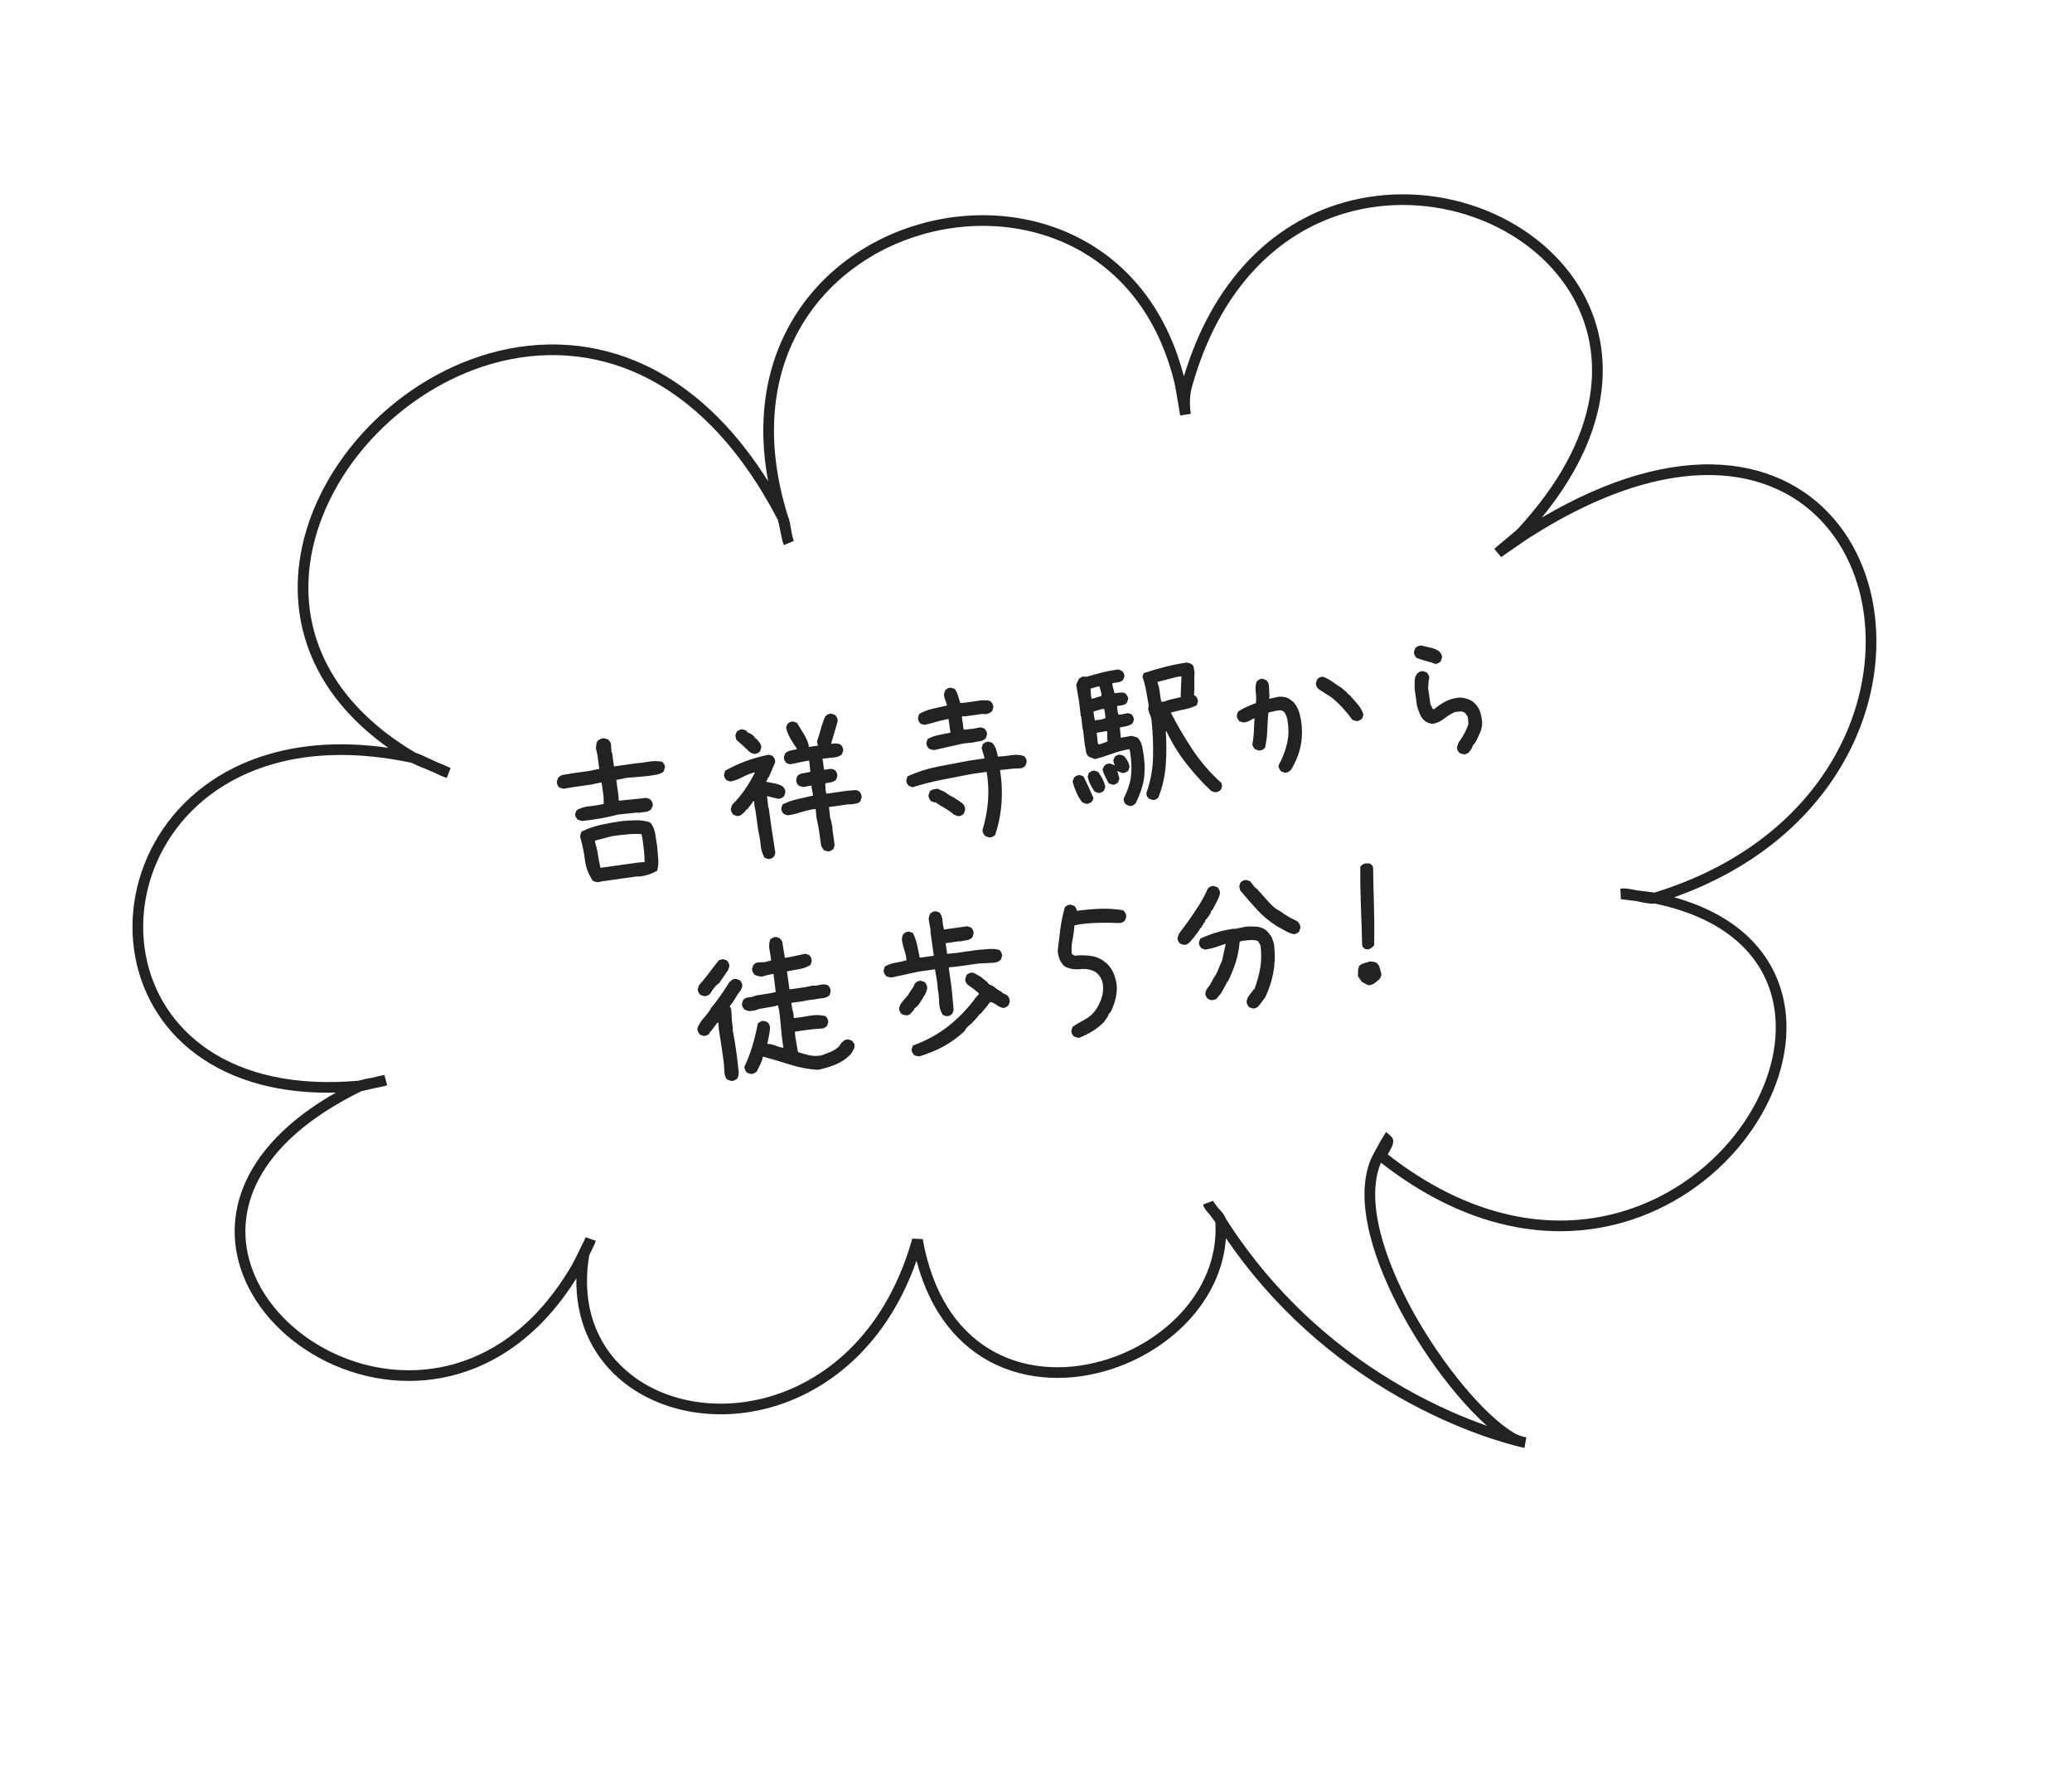 <svg width="233" height="200" viewBox="0 0 233 200" fill="none" xmlns="http://www.w3.org/2000/svg">
<path d="M171.429 162.781C171.41 162.778 171.24 162.752 170.981 162.683C169.444 162.321 163.964 160.859 157.344 157.094C153.563 154.944 150.032 152.395 146.849 149.517C143.459 146.453 140.442 142.993 137.858 139.211C137.634 142.337 136.369 145.316 134.138 147.926C131.662 150.822 128.169 153.028 124.301 154.137C121.92 154.82 119.541 155.054 117.229 154.833C114.761 154.597 112.496 153.85 110.499 152.612C108.527 151.389 106.861 149.71 105.548 147.619C104.48 145.918 103.648 143.946 103.064 141.734C101.628 145.82 99.538 149.298 96.833 152.096C94.019 155.008 90.555 157.114 86.815 158.186C80.493 160 73.878 158.75 69.55 154.925C66.371 152.116 64.735 148.207 64.812 143.726C63.107 146.458 61.131 148.748 58.925 150.545C56.658 152.392 54.155 153.717 51.484 154.483C51.483 154.483 51.483 154.484 51.482 154.484C46.655 155.868 41.422 155.375 36.746 153.097C32.308 150.934 28.871 147.371 27.316 143.322C25.881 139.583 26.115 135.702 27.993 132.1C29.016 130.137 30.526 128.27 32.479 126.55C33.977 125.231 35.748 123.989 37.766 122.842C35.136 122.901 32.661 122.681 30.383 122.185C27.518 121.56 24.956 120.5 22.77 119.032C20.716 117.654 19.016 115.935 17.716 113.923C16.48 112.01 15.637 109.885 15.211 107.607C14.784 105.324 14.792 102.984 15.233 100.651C15.679 98.297 16.547 96.058 17.813 93.999C19.132 91.852 20.838 89.98 22.882 88.434C25.057 86.79 27.572 85.551 30.358 84.752C34.358 83.605 38.821 83.379 43.659 84.075C40.101 81.548 37.435 78.595 35.714 75.27C34.742 73.392 34.078 71.396 33.741 69.338C33.419 67.376 33.391 65.343 33.657 63.297C35.025 52.802 43.985 42.899 54.963 39.751C61 38.02 67.101 38.481 72.608 41.085C75.645 42.521 78.501 44.609 81.097 47.29C82.989 49.244 84.757 51.528 86.38 54.114C85.182 47.712 85.952 41.783 88.665 36.771C90.205 33.926 92.317 31.46 94.943 29.443C97.444 27.521 100.289 26.095 103.399 25.203C109.891 23.341 116.758 24.085 122.238 27.244C127.624 30.349 131.385 35.555 133.13 42.314C134.71 37.085 137.127 32.731 140.323 29.363C143.352 26.17 146.974 23.953 151.087 22.773C155.976 21.371 161.358 21.567 166.24 23.324C171.075 25.064 175.089 28.203 177.543 32.163C179.886 35.944 180.721 40.335 179.958 44.863C179.212 49.292 176.998 53.768 173.366 58.198C177.105 55.998 180.737 54.386 184.192 53.395C187.527 52.439 190.712 52.056 193.658 52.259C196.435 52.45 198.994 53.157 201.264 54.361C203.416 55.502 205.277 57.071 206.794 59.023C208.255 60.902 209.358 63.084 210.075 65.51C210.992 68.612 211.236 72.066 210.781 75.497C210.305 79.097 209.108 82.577 207.225 85.842C205.209 89.339 202.486 92.431 199.132 95.031C195.99 97.468 192.341 99.43 188.26 100.88C192.031 101.931 195.028 103.624 197.187 105.926C199.475 108.365 200.753 111.474 200.881 114.917C200.965 117.162 200.572 119.488 199.713 121.831C198.871 124.129 197.621 126.334 195.999 128.385C192.581 132.705 187.806 135.914 182.554 137.42C182.553 137.421 182.552 137.421 182.551 137.421C178.346 138.627 173.971 138.743 169.546 137.766C164.702 136.696 159.909 134.327 155.295 130.722C155.26 130.795 155.234 130.854 155.218 130.895C154.448 132.857 154.448 135.42 155.216 138.517C155.899 141.269 157.202 144.416 158.984 147.616C162.261 153.504 166.858 159.027 170.163 161.047C170.578 161.3 170.997 161.444 171.278 161.521C171.51 161.575 171.635 161.6 171.636 161.601L171.429 162.781ZM137.822 136.973C140.568 141.29 143.877 145.211 147.658 148.629C150.776 151.448 154.236 153.946 157.941 156.053C161.534 158.097 164.776 159.445 167.208 160.301C166.102 159.316 164.925 158.085 163.718 156.645C161.603 154.121 159.603 151.2 157.932 148.199C156.1 144.908 154.757 141.66 154.049 138.806C153.22 135.465 153.236 132.659 154.097 130.465C154.282 129.984 155.263 128.233 155.496 127.859L155.863 127.269L156.395 127.716C156.56 127.855 156.804 128.176 156.583 128.771C156.502 128.989 156.374 129.218 156.249 129.439C156.193 129.539 156.114 129.679 156.057 129.794C160.525 133.28 165.149 135.567 169.809 136.596C174.035 137.529 178.212 137.42 182.221 136.27C182.222 136.27 182.223 136.269 182.224 136.269C187.236 134.831 191.793 131.768 195.055 127.645C196.598 125.694 197.786 123.601 198.584 121.422C199.389 119.226 199.757 117.053 199.68 114.964C199.622 113.422 199.318 111.953 198.775 110.598C198.208 109.181 197.378 107.885 196.308 106.745C193.962 104.244 190.518 102.508 186.071 101.582C185.623 101.648 184.998 101.524 184.072 101.325L183.918 101.292L183.569 101.252C183.014 101.189 182.535 101.134 182.275 101.097L182.211 99.924C182.641 99.813 183.299 99.935 184.115 100.108C184.984 100.208 185.653 100.29 186.037 100.354C190.739 98.908 194.896 96.8 198.395 94.087C201.624 91.582 204.245 88.608 206.183 85.247C207.987 82.119 209.133 78.787 209.589 75.343C210.022 72.076 209.791 68.794 208.922 65.851C208.247 63.568 207.212 61.519 205.843 59.758C204.431 57.94 202.699 56.48 200.697 55.418C198.577 54.294 196.18 53.633 193.573 53.454C190.767 53.261 187.721 53.629 184.522 54.546C180.543 55.687 176.309 57.684 171.939 60.48C171.569 60.719 170.427 61.51 169.593 62.088C169.253 62.323 168.967 62.522 168.809 62.63L168.039 61.718C168.248 61.505 168.753 61.088 169.337 60.605C169.869 60.165 170.532 59.617 170.698 59.436C175.234 54.515 177.95 49.547 178.772 44.667C179.486 40.43 178.707 36.325 176.519 32.794C174.207 29.062 170.411 26.099 165.829 24.451C161.183 22.779 156.065 22.592 151.417 23.924C147.514 25.044 144.075 27.15 141.196 30.184C137.981 33.574 135.581 38.02 134.063 43.402C133.936 43.855 133.671 44.802 133.902 46.527L132.714 46.713C132.678 46.514 132.622 46.175 132.557 45.783C132.399 44.834 132.161 43.401 132.049 42.948C130.424 36.344 126.823 31.273 121.634 28.282C116.435 25.285 109.909 24.582 103.729 26.354C100.766 27.204 98.056 28.562 95.676 30.391C93.185 32.305 91.182 34.642 89.723 37.337C86.577 43.149 86.186 50.291 88.589 57.994C88.76 58.358 88.859 58.934 88.963 59.541C88.988 59.692 89.014 59.842 89.04 59.986C89.075 60.144 89.173 60.587 89.258 60.82L88.15 61.285C88.043 61.062 87.959 60.754 87.862 60.225L87.861 60.224C87.815 60.011 87.768 59.786 87.724 59.569C87.635 59.141 87.544 58.699 87.469 58.443C85.352 54.369 82.917 50.897 80.231 48.123C77.736 45.546 74.996 43.542 72.09 42.168C66.852 39.691 61.044 39.254 55.293 40.903C50.211 42.36 45.355 45.428 41.622 49.543C37.887 53.66 35.481 58.598 34.85 63.449C34.33 67.443 34.98 71.235 36.782 74.719C38.773 78.565 42.116 81.899 46.721 84.631C47.109 84.741 47.774 85.049 48.775 85.52L49.002 85.627C49.824 85.967 50.424 86.217 50.669 86.345L50.238 87.456C49.934 87.379 49.397 87.139 48.513 86.723L48.433 86.69C47.368 86.251 46.618 85.938 46.274 85.757L46.264 85.755C40.513 84.539 35.273 84.589 30.688 85.903C28.046 86.661 25.663 87.834 23.608 89.388C21.683 90.843 20.078 92.604 18.838 94.623C17.648 96.558 16.833 98.66 16.415 100.871C16.001 103.057 15.994 105.249 16.393 107.385C16.791 109.509 17.576 111.49 18.728 113.273C19.939 115.147 21.526 116.751 23.443 118.038C25.504 119.421 27.926 120.422 30.642 121.014C33.563 121.651 36.829 121.813 40.351 121.496C40.4 121.478 40.455 121.46 40.517 121.442C40.83 121.352 41.311 121.264 41.82 121.17L41.882 121.159C42.557 120.994 43.015 120.884 43.226 120.859L43.54 122C43.475 122.03 43.396 122.057 43.3 122.085C43.028 122.163 42.611 122.242 42.132 122.33L42.097 122.339C41.409 122.507 40.94 122.621 40.671 122.664C37.743 124.095 35.254 125.704 33.274 127.447C31.432 129.069 30.014 130.819 29.059 132.65C27.345 135.94 27.13 139.481 28.439 142.892C29.887 146.662 33.108 149.989 37.276 152.02C41.684 154.168 46.612 154.634 51.152 153.333C51.153 153.332 51.153 153.332 51.154 153.332C53.667 152.611 56.026 151.362 58.166 149.618C60.509 147.71 62.586 145.208 64.341 142.182C64.53 141.853 64.986 140.913 65.351 140.159C65.569 139.709 65.758 139.32 65.869 139.103L66.992 139.497C66.943 139.726 66.802 140.019 66.575 140.473C66.463 140.698 66.275 141.074 66.247 141.19C65.807 143.892 65.977 146.405 66.751 148.659C67.467 150.745 68.678 152.551 70.349 154.028C74.372 157.584 80.555 158.736 86.485 157.035C90.021 156.021 93.301 154.026 95.968 151.266C98.999 148.131 101.226 144.088 102.589 139.25L103.759 139.304C104.291 142.279 105.237 144.862 106.568 146.982C107.783 148.917 109.32 150.468 111.136 151.594C112.975 152.734 115.064 153.423 117.346 153.641C119.507 153.847 121.736 153.627 123.971 152.986C127.613 151.942 130.899 149.869 133.223 147.15C135.692 144.262 136.881 140.896 136.667 137.405C136.543 137.227 136.339 136.958 136.142 136.696L136.017 136.53C135.643 136.122 135.354 135.78 135.292 135.419L136.4 135.007C136.498 135.17 136.789 135.557 136.944 135.763L137.006 135.831C137.383 136.239 137.715 136.6 137.822 136.973Z" fill="#222222"/>
<path d="M67.246 99.189C67.139 99.177 67.039 99.159 66.944 99.133C66.848 99.106 66.758 99.073 66.674 99.032C66.184 98.336 65.883 97.545 65.771 96.658C65.66 95.771 65.48 94.91 65.232 94.075C65.243 93.968 65.261 93.866 65.287 93.77C65.313 93.674 65.346 93.584 65.386 93.499C66.046 93.169 66.763 92.917 67.537 92.742C68.311 92.568 69.095 92.424 69.891 92.313C70.433 92.263 70.978 92.232 71.526 92.221C72.074 92.21 72.595 92.288 73.09 92.456L73.101 92.534L73.178 92.523C73.438 92.882 73.606 93.287 73.682 93.737C73.758 94.188 73.829 94.646 73.895 95.111C73.936 95.593 73.977 96.068 74.017 96.537C74.056 97.006 74.016 97.46 73.894 97.899C73.579 98.075 73.246 98.221 72.896 98.336C72.546 98.451 72.163 98.524 71.749 98.556L71.705 98.523L67.702 99.085L67.246 99.189ZM72.499 96.909L72.483 96.792C72.479 96.397 72.456 95.995 72.411 95.586C72.367 95.177 72.316 94.766 72.257 94.353L72.137 93.776C71.609 93.745 71.074 93.754 70.532 93.804C69.989 93.854 69.436 93.919 68.871 93.998L66.903 94.512L66.941 94.783C67.079 95.212 67.183 95.669 67.251 96.153C67.319 96.638 67.412 97.109 67.528 97.568L71.608 96.994L72.499 96.909ZM65.454 92.303L65.003 92.169C64.899 92.078 64.816 91.978 64.755 91.868C64.694 91.758 64.667 91.636 64.674 91.504L64.851 91.083C65.274 90.839 65.764 90.691 66.319 90.64C66.874 90.588 67.399 90.501 67.892 90.379L67.868 89.513L67.65 87.962L67.554 87.975L66.545 88.196L64.447 88.491L63.375 88.681L62.905 88.549C62.813 88.457 62.74 88.355 62.685 88.244C62.63 88.133 62.607 88.011 62.614 87.879L62.752 87.464C62.943 87.239 63.174 87.114 63.445 87.089C63.717 87.064 63.979 87.021 64.232 86.959L66.291 86.67L67.396 86.435L67.178 84.884L67.006 84.078C67.026 83.943 67.047 83.809 67.067 83.674C67.087 83.54 67.129 83.415 67.191 83.301C67.309 83.205 67.429 83.129 67.552 83.072C67.674 83.015 67.802 82.991 67.934 82.999L68.385 83.133C68.476 83.226 68.556 83.326 68.623 83.436C68.691 83.545 68.721 83.666 68.713 83.799L68.759 84.543L68.823 84.574L69.046 86.164L69.277 86.132L71.394 85.834C71.911 85.788 72.431 85.721 72.955 85.634C73.48 85.547 73.984 85.549 74.467 85.639C74.561 85.745 74.641 85.852 74.709 85.961C74.776 86.07 74.794 86.193 74.76 86.33L74.623 86.744C74.505 86.84 74.372 86.918 74.224 86.978C74.075 87.039 73.918 87.081 73.751 87.104C73.216 87.206 72.676 87.275 72.131 87.312C71.587 87.349 71.031 87.394 70.463 87.448L69.3 87.69L69.545 89.435L69.588 90.022L71.62 89.816C71.88 89.805 72.134 89.776 72.383 89.728C72.631 89.68 72.862 89.72 73.077 89.848C73.181 89.939 73.264 90.039 73.325 90.149C73.386 90.259 73.415 90.394 73.411 90.552L73.235 90.973C73.064 91.155 72.837 91.259 72.553 91.286C72.269 91.313 71.985 91.346 71.703 91.386L71.659 91.352L69.531 91.572C68.901 91.74 68.247 91.885 67.571 92.006C66.894 92.127 66.189 92.227 65.454 92.303ZM93.056 95.72L92.644 95.58C92.582 95.51 92.525 95.432 92.474 95.347C92.423 95.262 92.377 95.169 92.337 95.07L92.07 93.169L91.93 92.458L91.826 91.998L91.718 90.945L91.256 91.01C90.798 91.101 90.356 91.216 89.931 91.355C89.505 91.493 89.049 91.597 88.561 91.666L88.149 91.526C88.058 91.433 87.984 91.332 87.93 91.221C87.875 91.11 87.851 90.988 87.859 90.855L87.996 90.44C88.51 90.183 89.065 89.987 89.66 89.85C90.256 89.714 90.845 89.579 91.428 89.444L91.385 89.134L91.259 88.519L91.27 88.319L91.001 88.357L90.391 88.483C90.284 88.471 90.183 88.452 90.088 88.426C89.993 88.4 89.903 88.367 89.819 88.326C89.727 88.233 89.654 88.131 89.599 88.02C89.544 87.909 89.521 87.788 89.528 87.655L89.666 87.24C89.85 87.056 90.077 86.951 90.348 86.927C90.62 86.902 90.88 86.845 91.129 86.757L90.993 85.511L90.609 85.565L88.854 85.93L88.442 85.791C88.351 85.698 88.277 85.596 88.223 85.486C88.168 85.374 88.144 85.253 88.152 85.12L88.29 84.705C88.451 84.55 88.645 84.444 88.873 84.386C89.1 84.328 89.342 84.28 89.599 84.244L89.582 84.128C89.322 83.769 89.088 83.403 88.879 83.031C88.669 82.658 88.508 82.256 88.395 81.823L88.533 81.409C88.624 81.317 88.725 81.243 88.835 81.188C88.945 81.133 89.066 81.109 89.198 81.117L89.611 81.257C89.848 81.645 90.094 82.043 90.347 82.449C90.6 82.855 90.798 83.285 90.941 83.739L90.935 83.977L91.974 83.831L91.963 83.754L91.87 83.371C92.037 82.886 92.186 82.404 92.314 81.925C92.443 81.445 92.607 80.981 92.805 80.531C92.91 80.438 93.017 80.363 93.127 80.308C93.237 80.253 93.358 80.23 93.49 80.237L93.903 80.377C93.994 80.47 94.067 80.572 94.122 80.682C94.177 80.793 94.202 80.928 94.198 81.087L93.456 83.623C93.635 83.598 93.817 83.585 94 83.586C94.183 83.587 94.359 83.628 94.528 83.71C94.619 83.802 94.692 83.904 94.747 84.015C94.802 84.126 94.826 84.248 94.818 84.38L94.68 84.795C94.589 84.887 94.475 84.963 94.339 85.021C94.204 85.08 94.059 85.12 93.905 85.142L92.495 85.3L92.669 86.541C92.874 86.512 93.079 86.483 93.285 86.455C93.49 86.426 93.685 86.464 93.87 86.57C93.962 86.663 94.035 86.764 94.09 86.875C94.144 86.986 94.168 87.108 94.161 87.241L94.023 87.656C93.848 87.812 93.659 87.911 93.456 87.953C93.253 87.995 93.035 88.032 92.804 88.064L92.842 88.889L92.929 89.233L95.412 88.884C95.621 88.881 95.828 88.865 96.033 88.836C96.239 88.807 96.427 88.847 96.6 88.954C96.691 89.047 96.764 89.149 96.819 89.26C96.874 89.371 96.899 89.505 96.895 89.664L96.757 90.079C96.622 90.23 96.438 90.321 96.207 90.354C95.977 90.386 95.758 90.417 95.553 90.446L95.509 90.412L93.219 90.734L93.366 92.058L93.41 92.091L93.626 93.069L93.593 93.114L93.86 95.014L93.722 95.428C93.63 95.52 93.529 95.594 93.419 95.649C93.309 95.704 93.188 95.728 93.056 95.72ZM86.386 96.578L85.974 96.438C85.729 95.998 85.584 95.524 85.539 95.017C85.494 94.509 85.408 93.994 85.282 93.471L84.956 91.144L84.835 90.568L84.803 90.059L84.726 90.07L84.263 90.688L84.046 90.956L83.831 91.105L83.842 91.182C83.703 91.307 83.563 91.432 83.424 91.557C83.284 91.682 83.11 91.746 82.901 91.749L82.489 91.61C82.398 91.517 82.325 91.415 82.27 91.304C82.215 91.193 82.189 91.059 82.193 90.9L82.331 90.485C82.86 89.963 83.338 89.388 83.767 88.761C84.195 88.134 84.573 87.494 84.9 86.842L84.708 86.869C84.257 87.012 83.827 87.191 83.419 87.406C83.011 87.622 82.578 87.775 82.12 87.865L81.708 87.726C81.616 87.633 81.543 87.531 81.488 87.421C81.433 87.309 81.41 87.188 81.417 87.055L81.555 86.64C82.307 86.218 83.091 85.857 83.906 85.558C84.72 85.259 85.573 85.021 86.464 84.843L86.876 84.983C86.968 85.075 87.041 85.177 87.096 85.288C87.151 85.399 87.176 85.534 87.172 85.692L86.433 87.417L86.356 87.428L86.274 87.677L86.147 87.893C86.469 87.953 86.792 88.013 87.114 88.073C87.437 88.133 87.741 88.249 88.026 88.419C88.118 88.512 88.191 88.614 88.246 88.725C88.301 88.835 88.325 88.957 88.317 89.09L88.179 89.505C88.087 89.597 87.987 89.671 87.876 89.725C87.766 89.781 87.633 89.806 87.475 89.802L86.255 89.499L86.396 90.784L86.44 90.817L86.773 93.182L87.19 95.872L87.052 96.287C86.96 96.379 86.859 96.452 86.749 96.507C86.639 96.562 86.518 96.586 86.386 96.578ZM84.804 84.76L84.392 84.62L83.489 83.778L82.794 83.164L82.69 82.704L82.828 82.29C82.92 82.198 83.024 82.124 83.14 82.068C83.257 82.012 83.381 81.988 83.513 81.996L83.925 82.135L84.073 82.352L84.32 82.436L84.71 82.697L84.996 83.052L85.078 83.08C85.203 83.221 85.321 83.366 85.434 83.515C85.546 83.664 85.604 83.843 85.608 84.054L85.469 84.469C85.378 84.561 85.277 84.634 85.167 84.689C85.057 84.744 84.936 84.768 84.804 84.76ZM111.244 94.152L110.832 94.012C110.715 93.923 110.628 93.817 110.571 93.693C110.515 93.569 110.488 93.428 110.492 93.269C110.816 92.222 111.019 91.155 111.102 90.07C111.185 88.984 111.136 87.887 110.954 86.779L109.26 87.017C108.138 87.227 107.024 87.443 105.917 87.665C104.81 87.886 103.711 88.166 102.62 88.504L102.208 88.364C102.116 88.271 102.043 88.169 101.988 88.059C101.933 87.948 101.91 87.826 101.917 87.693L102.055 87.278C103.15 86.782 104.289 86.417 105.473 86.185C106.657 85.953 107.849 85.726 109.048 85.505L110.703 85.272L110.676 85.078L110.38 84.091L110.518 83.677C110.61 83.585 110.71 83.511 110.82 83.456C110.93 83.401 111.051 83.378 111.183 83.385L111.596 83.525C111.782 83.736 111.92 83.974 112.01 84.238C112.099 84.502 112.164 84.777 112.204 85.061C112.712 85.042 113.221 84.99 113.732 84.906C114.244 84.82 114.719 84.852 115.159 85.002C115.25 85.094 115.324 85.196 115.378 85.307C115.433 85.418 115.457 85.54 115.449 85.672L115.312 86.087C115.22 86.179 115.112 86.254 114.99 86.311C114.867 86.367 114.727 86.394 114.569 86.389C114.228 86.385 113.875 86.408 113.509 86.459C113.144 86.511 112.792 86.547 112.455 86.568C112.655 87.805 112.711 89.04 112.622 90.271C112.534 91.503 112.296 92.699 111.91 93.861C111.818 93.953 111.717 94.026 111.607 94.081C111.497 94.136 111.376 94.16 111.244 94.152ZM107.729 91.76L107.273 91.586C106.945 91.303 106.603 91.061 106.248 90.861C105.893 90.66 105.541 90.439 105.194 90.198C105.117 90.209 105.037 90.2 104.954 90.172C104.872 90.144 104.789 90.11 104.704 90.069C104.613 89.977 104.54 89.875 104.485 89.764C104.43 89.653 104.406 89.531 104.414 89.398L104.552 88.983C104.666 88.862 104.799 88.784 104.951 88.749C105.103 88.715 105.256 88.687 105.41 88.665L106.289 89.056C106.439 89.193 106.607 89.314 106.792 89.42C106.976 89.526 107.153 89.62 107.322 89.701L107.668 89.93L108.014 90.158L108.025 90.235L108.102 90.224L108.234 90.325C108.325 90.417 108.398 90.519 108.453 90.63C108.508 90.741 108.533 90.875 108.53 91.034L108.394 91.468C108.303 91.56 108.202 91.634 108.092 91.689C107.982 91.744 107.861 91.767 107.729 91.76ZM105.036 84.329C104.93 84.317 104.829 84.298 104.734 84.272C104.638 84.246 104.549 84.213 104.464 84.172C104.373 84.079 104.3 83.977 104.245 83.866C104.19 83.755 104.166 83.634 104.174 83.501L104.312 83.086C104.7 82.873 105.118 82.722 105.563 82.633C106.008 82.544 106.447 82.456 106.88 82.369L106.665 80.837L106.434 80.87C106.001 80.957 105.584 81.062 105.183 81.184C104.781 81.306 104.364 81.411 103.932 81.498L103.519 81.359C103.428 81.266 103.355 81.164 103.3 81.053C103.245 80.942 103.221 80.82 103.229 80.688L103.367 80.273C103.825 79.998 104.328 79.802 104.874 79.685C105.42 79.569 105.959 79.447 106.491 79.32L106.48 79.242C106.425 79.039 106.358 78.844 106.28 78.657C106.201 78.471 106.158 78.259 106.151 78.023L106.289 77.608C106.381 77.516 106.482 77.443 106.592 77.388C106.702 77.333 106.823 77.309 106.955 77.317L107.367 77.457C107.528 77.671 107.648 77.918 107.726 78.197C107.805 78.476 107.89 78.754 107.981 79.031L108.487 79L110.373 78.735C110.556 78.735 110.739 78.736 110.923 78.736C111.106 78.737 111.269 78.78 111.412 78.865C111.503 78.958 111.576 79.06 111.631 79.171C111.686 79.282 111.71 79.403 111.702 79.536L111.564 79.951C111.472 80.043 111.365 80.118 111.242 80.174C111.119 80.231 110.981 80.27 110.827 80.292L110.47 80.263L108.622 80.523L108.155 80.549L108.365 82.042L109.448 81.929L110.289 81.771L110.701 81.911C110.793 82.004 110.866 82.105 110.921 82.216C110.976 82.327 110.999 82.449 110.992 82.582L110.854 82.997C110.671 83.181 110.45 83.291 110.194 83.327C109.937 83.363 109.682 83.412 109.43 83.474L108.346 83.587L105.036 84.329ZM127.016 90.611L126.642 90.466C126.553 90.386 126.481 90.294 126.427 90.189C126.373 90.085 126.348 89.954 126.352 89.795C126.793 88.929 127.065 88.119 127.168 87.367C127.272 86.614 127.253 85.734 127.111 84.725L127.021 84.224L126.944 84.235C126.268 84.356 125.625 84.529 125.015 84.753C124.406 84.977 123.779 85.174 123.136 85.344L122.43 85.067C122.25 84.908 122.146 84.705 122.118 84.458C122.09 84.212 122.047 83.974 121.989 83.745L121.785 82.014L121.741 81.981L121.575 80.521L121.531 80.488L121.351 78.931L121.018 76.981L121.319 76.326C121.412 76.247 121.511 76.181 121.615 76.127C121.718 76.073 121.837 76.056 121.971 76.077L122.226 76.08C122.804 75.907 123.383 75.746 123.964 75.599C124.545 75.451 125.151 75.34 125.781 75.264L126.158 75.429C126.248 75.508 126.319 75.6 126.373 75.705C126.427 75.809 126.45 75.928 126.443 76.061L126.283 76.459C126.131 76.586 125.949 76.667 125.738 76.704C125.528 76.74 125.307 76.774 125.076 76.807L125.128 77.175L125.333 77.937C125.553 77.919 125.769 77.895 125.98 77.866C126.192 77.836 126.39 77.874 126.575 77.98C126.669 78.085 126.742 78.19 126.796 78.295C126.85 78.399 126.872 78.511 126.863 78.631L126.703 79.029C126.566 79.168 126.398 79.254 126.2 79.288C126.002 79.323 125.806 79.347 125.611 79.361L125.677 79.965L125.77 80.347L126.023 80.331L126.845 80.176L127.235 80.299C127.314 80.394 127.38 80.493 127.434 80.597C127.488 80.702 127.51 80.814 127.501 80.934L127.36 81.329C127.171 81.475 126.946 81.575 126.686 81.632C126.426 81.688 126.175 81.74 125.933 81.787L126.036 82.939L126.151 82.923L127.224 82.733C127.359 82.766 127.488 82.798 127.61 82.827C127.732 82.856 127.849 82.902 127.963 82.965C128.212 83.246 128.372 83.576 128.445 83.955C128.518 84.333 128.582 84.716 128.636 85.104C128.756 86.142 128.744 87.037 128.601 87.788C128.458 88.54 128.164 89.375 127.717 90.295C127.626 90.387 127.526 90.467 127.417 90.535C127.309 90.603 127.175 90.628 127.016 90.611ZM129.609 89.93L129.197 89.79C129.107 89.711 129.035 89.615 128.98 89.504C128.925 89.394 128.907 89.264 128.925 89.117C129.383 87.813 129.629 86.487 129.662 85.138C129.694 83.789 129.642 82.439 129.504 81.087C129.483 80.84 129.424 80.608 129.328 80.391C129.232 80.173 129.16 79.943 129.113 79.699L129.177 79.314C129.086 78.761 128.988 78.207 128.885 77.655C128.781 77.103 128.641 76.576 128.466 76.073L128.607 75.678C129.369 75.425 130.149 75.197 130.944 74.993C131.74 74.789 132.566 74.62 133.424 74.487C133.518 74.5 133.612 74.52 133.707 74.546C133.802 74.572 133.892 74.605 133.976 74.646C134.121 74.745 134.21 74.887 134.243 75.073C134.275 75.26 134.305 75.45 134.333 75.644C134.301 76.07 134.291 76.49 134.304 76.904C134.316 77.317 134.306 77.737 134.275 78.163L134.445 78.258C134.536 78.35 134.606 78.449 134.653 78.555C134.701 78.66 134.72 78.773 134.711 78.893L134.57 79.288C134.13 79.508 133.658 79.667 133.155 79.764C132.652 79.861 132.161 79.976 131.683 80.109L131.694 80.187C132.394 81.538 133.172 82.865 134.029 84.168C134.886 85.472 135.888 86.662 137.033 87.74L137.346 88.012L137.423 88.417L137.28 88.793C137.188 88.885 137.09 88.954 136.985 89.002C136.881 89.05 136.75 89.072 136.592 89.067L136.199 88.925C135.203 87.984 134.267 86.952 133.39 85.83C132.512 84.708 131.774 83.504 131.174 82.217L131.097 82.228C131.184 83.494 131.181 84.757 131.09 86.015C130.999 87.273 130.721 88.489 130.258 89.661C130.166 89.753 130.069 89.826 129.965 89.88C129.861 89.934 129.743 89.951 129.609 89.93ZM122.274 90.388C122.181 90.374 122.086 90.351 121.99 90.319C121.894 90.286 121.804 90.249 121.719 90.209C121.467 89.901 121.251 89.553 121.072 89.163C120.893 88.773 120.748 88.368 120.636 87.949C120.635 87.844 120.65 87.746 120.684 87.655C120.717 87.565 120.753 87.478 120.794 87.393C120.887 87.314 120.986 87.25 121.091 87.203C121.195 87.155 121.314 87.135 121.446 87.143L121.839 87.285C122.038 87.679 122.232 88.084 122.421 88.499C122.61 88.913 122.793 89.326 122.968 89.737L122.819 90.074C122.753 90.162 122.671 90.226 122.571 90.267C122.472 90.307 122.373 90.347 122.274 90.388ZM123.494 89.148L123.101 89.006C122.922 88.754 122.759 88.484 122.614 88.195C122.469 87.905 122.368 87.606 122.311 87.298L122.433 86.905C122.526 86.826 122.628 86.759 122.738 86.704C122.848 86.649 122.963 86.627 123.082 86.636L123.497 86.795C123.674 87.034 123.836 87.298 123.981 87.587C124.126 87.877 124.233 88.175 124.303 88.481L124.143 88.879C124.051 88.971 123.953 89.041 123.848 89.089C123.744 89.136 123.626 89.156 123.494 89.148ZM125.089 88.213L124.677 88.073C124.549 87.814 124.418 87.559 124.285 87.307C124.151 87.056 124.051 86.783 123.984 86.49L124.165 86.108C124.246 86.031 124.342 85.965 124.452 85.91C124.562 85.855 124.683 85.831 124.815 85.839L125.207 85.982L125.339 86.082L125.323 85.965L125.181 85.511L125.34 85.113C125.419 85.023 125.514 84.953 125.625 84.905C125.736 84.856 125.851 84.837 125.97 84.846L126.382 84.986C126.553 85.173 126.695 85.371 126.809 85.579C126.923 85.787 126.991 86.014 127.013 86.262L126.872 86.657C126.79 86.721 126.69 86.781 126.574 86.837C126.457 86.893 126.34 86.916 126.221 86.907L125.828 86.764L125.657 86.67L125.668 86.747L125.879 87.548L125.738 87.943C125.647 88.035 125.546 88.109 125.436 88.164C125.326 88.219 125.21 88.235 125.089 88.213ZM124.545 83.366L124.513 82.995L124.5 82.206L124.343 82.208L123.329 82.39L123.446 83.501L123.511 83.689L123.742 83.657L124.545 83.366ZM124.312 80.73L124.263 80.242L124.168 79.702L123.877 79.723L122.972 79.989L122.999 80.321L123.111 80.978L123.883 80.889L124.312 80.73ZM132.793 78.371L132.768 78.197L132.856 76.029L132.356 76.1L130.159 76.666L130.172 76.763C130.298 77.101 130.38 77.448 130.417 77.806C130.454 78.163 130.512 78.527 130.59 78.898L130.92 78.872C131.217 78.751 131.525 78.658 131.843 78.594C132.161 78.529 132.477 78.455 132.793 78.371ZM123.865 78.242L123.838 77.91L123.635 77.167L123.385 77.202L122.631 77.427L122.683 78.211L122.751 78.557L122.866 78.541L123.865 78.242ZM144.487 86.87L144.074 86.731C143.983 86.638 143.91 86.536 143.855 86.425C143.8 86.314 143.776 86.186 143.781 86.04C144.24 85.211 144.565 84.355 144.755 83.472C144.945 82.588 144.932 81.661 144.717 80.689C144.669 80.538 144.609 80.388 144.536 80.24C144.463 80.092 144.342 79.978 144.174 79.896C144.064 79.858 143.951 79.848 143.836 79.864C143.72 79.88 143.598 79.897 143.47 79.915L142.634 80.112C142.571 80.78 142.528 81.452 142.505 82.127C142.482 82.802 142.397 83.454 142.25 84.081C142.158 84.173 142.057 84.246 141.947 84.301C141.837 84.356 141.703 84.382 141.546 84.377L141.134 84.238C141.042 84.145 140.966 84.044 140.904 83.934C140.843 83.824 140.823 83.701 140.843 83.567C140.935 83.106 140.988 82.643 141.001 82.18C141.015 81.717 141.04 81.246 141.077 80.766L140.962 80.782C140.793 80.885 140.614 80.983 140.424 81.075C140.234 81.168 140.022 81.217 139.788 81.224L139.375 81.084C139.284 80.992 139.211 80.89 139.156 80.779C139.101 80.668 139.077 80.546 139.085 80.413L139.223 79.998C139.535 79.796 139.86 79.619 140.198 79.466C140.536 79.313 140.88 79.172 141.228 79.044C141.276 78.642 141.27 78.228 141.21 77.801C141.15 77.375 141.187 76.981 141.319 76.62C141.411 76.528 141.511 76.451 141.62 76.389C141.729 76.328 141.85 76.301 141.982 76.309L142.397 76.468C142.488 76.561 142.562 76.669 142.619 76.793C142.676 76.916 142.702 77.058 142.698 77.216C142.705 77.453 142.718 77.682 142.736 77.903C142.754 78.125 142.752 78.343 142.729 78.557L142.845 78.54L143.835 78.322C144.044 78.319 144.255 78.335 144.47 78.371C144.684 78.407 144.879 78.492 145.055 78.625L145.406 78.892C145.743 79.24 145.978 79.655 146.111 80.137C146.244 80.62 146.335 81.121 146.382 81.642C146.454 82.528 146.389 83.374 146.189 84.18C145.988 84.986 145.653 85.771 145.185 86.535C145.093 86.627 144.994 86.707 144.885 86.775C144.777 86.843 144.644 86.875 144.487 86.87ZM152.641 81.078C152.535 81.067 152.434 81.048 152.339 81.022C152.244 80.996 152.154 80.962 152.07 80.921C151.744 80.466 151.396 80.034 151.024 79.625C150.653 79.216 150.237 78.82 149.778 78.436L148.267 77.462C148.175 77.369 148.102 77.268 148.047 77.157C147.993 77.046 147.969 76.924 147.976 76.791L148.114 76.376C148.206 76.284 148.307 76.211 148.417 76.156C148.527 76.101 148.648 76.077 148.78 76.085C149.139 76.219 149.489 76.407 149.831 76.649C150.172 76.891 150.515 77.12 150.859 77.335L151.485 77.88L151.633 78.096L151.71 78.085C152.022 78.437 152.333 78.789 152.644 79.14C152.955 79.492 153.182 79.895 153.324 80.35L153.186 80.764C153.12 80.853 153.037 80.917 152.938 80.957C152.839 80.998 152.74 81.038 152.641 81.078ZM164.707 84.82C164.6 84.808 164.5 84.789 164.404 84.763C164.309 84.737 164.219 84.703 164.135 84.663C164.044 84.57 163.971 84.468 163.916 84.357C163.861 84.246 163.837 84.124 163.845 83.992L164.01 83.494L164.206 83.209C164.404 82.944 164.579 82.656 164.732 82.345C164.884 82.033 165.018 81.725 165.132 81.418L165.066 80.676C165.026 80.577 164.972 80.472 164.905 80.363C164.837 80.254 164.759 80.166 164.671 80.099C164.529 80.014 164.36 79.978 164.166 79.992C163.971 80.007 163.785 80.026 163.605 80.051C163.187 80.242 162.795 80.481 162.43 80.77C162.065 81.059 161.643 81.263 161.162 81.383C161.005 81.379 160.843 81.349 160.679 81.293C160.514 81.237 160.358 81.153 160.212 81.042C159.974 80.838 159.795 80.593 159.677 80.307C159.558 80.02 159.451 79.726 159.356 79.423L159.073 77.406C159.084 77.115 159.089 76.824 159.087 76.534C159.086 76.245 159.173 75.982 159.35 75.746C159.441 75.654 159.542 75.581 159.652 75.526C159.762 75.471 159.883 75.447 160.015 75.455L160.427 75.595C160.519 75.687 160.592 75.789 160.647 75.9C160.702 76.011 160.725 76.133 160.718 76.266C160.663 76.432 160.635 76.607 160.635 76.791C160.634 76.976 160.62 77.149 160.59 77.312L160.846 79.134L161.126 79.728L161.318 79.701C161.715 79.355 162.151 79.063 162.628 78.825C163.105 78.586 163.642 78.451 164.239 78.42C164.477 78.439 164.713 78.485 164.945 78.558C165.178 78.631 165.395 78.732 165.597 78.862L165.866 79.101C166.14 79.379 166.335 79.694 166.45 80.047C166.565 80.4 166.639 80.785 166.671 81.202C166.674 81.597 166.602 81.97 166.455 82.32C166.308 82.67 166.142 83.023 165.957 83.379L165.764 83.682L165.687 83.693L165.51 84.113L165.318 84.417L165.241 84.428L165.251 84.506C165.185 84.594 165.103 84.658 165.004 84.699C164.905 84.739 164.806 84.779 164.707 84.82ZM161.473 74.657C161.114 74.523 160.751 74.409 160.385 74.316C160.018 74.222 159.656 74.108 159.297 73.974C159.203 73.869 159.129 73.761 159.075 73.65C159.02 73.539 158.996 73.417 159.004 73.284L159.141 72.869C159.233 72.777 159.334 72.704 159.444 72.649C159.554 72.594 159.688 72.568 159.846 72.573C160.172 72.659 160.503 72.737 160.84 72.808C161.177 72.88 161.503 73.012 161.818 73.205C161.91 73.297 161.99 73.401 162.059 73.517C162.127 73.632 162.159 73.77 162.156 73.928L162.018 74.343C161.952 74.432 161.869 74.496 161.77 74.536C161.671 74.576 161.572 74.617 161.473 74.657ZM82.219 121.528L81.766 121.374C81.689 121.293 81.625 121.186 81.574 121.055C81.523 120.924 81.488 120.794 81.47 120.665L81.413 119.704C81.332 119.03 81.241 118.357 81.14 117.686C81.039 117.015 80.936 116.35 80.83 115.693L80.79 114.987L80.688 114.962L79.909 115.981L79.832 115.992L79.782 116.196C79.678 116.29 79.57 116.361 79.459 116.41C79.348 116.458 79.227 116.479 79.095 116.471L78.699 116.309C78.604 116.19 78.532 116.075 78.484 115.964C78.435 115.852 78.419 115.716 78.436 115.555C78.602 115.15 78.846 114.769 79.169 114.414C79.492 114.059 79.763 113.688 79.984 113.301C80.364 112.839 80.72 112.371 81.052 111.896C81.384 111.42 81.699 110.938 81.997 110.448C82.111 110.327 82.227 110.228 82.348 110.152C82.468 110.075 82.62 110.044 82.805 110.058L83.22 110.217C83.299 110.311 83.362 110.414 83.411 110.526C83.459 110.638 83.48 110.76 83.472 110.893L83.315 111.311C83.08 111.594 82.874 111.893 82.695 112.208C82.517 112.523 82.311 112.823 82.076 113.106L82.092 113.222C82.167 113.291 82.209 113.377 82.217 113.482C82.225 113.586 82.236 113.69 82.251 113.793L82.305 114.735L82.405 115.59L82.391 115.77C82.543 116.566 82.676 117.375 82.791 118.195C82.906 119.016 83.001 119.83 83.075 120.637C83.051 120.745 83.032 120.86 83.016 120.981C83 121.102 82.958 121.2 82.89 121.276C82.797 121.355 82.691 121.419 82.574 121.468C82.457 121.518 82.338 121.538 82.219 121.528ZM91.974 120.276C90.918 120.213 89.88 120.02 88.86 119.695C87.84 119.371 86.819 119.069 85.799 118.791C85.746 119.062 85.65 119.339 85.513 119.622C85.377 119.905 85.248 120.173 85.126 120.427C85.034 120.519 84.934 120.596 84.825 120.658C84.716 120.719 84.582 120.748 84.425 120.744L84.013 120.604C83.921 120.511 83.848 120.409 83.793 120.298C83.738 120.188 83.708 120.067 83.703 119.936C84.078 119.158 84.384 118.36 84.623 117.542C84.861 116.725 85.059 115.903 85.218 115.076C85.31 114.984 85.407 114.911 85.511 114.857C85.615 114.803 85.732 114.774 85.862 114.768L86.293 114.906C86.385 114.998 86.458 115.1 86.513 115.211C86.567 115.322 86.593 115.457 86.589 115.615C86.565 115.909 86.524 116.198 86.466 116.483C86.408 116.768 86.347 117.06 86.285 117.358C86.6 117.367 86.907 117.432 87.205 117.555C87.504 117.678 87.8 117.758 88.093 117.796C87.982 117.1 87.897 116.404 87.838 115.707C87.78 115.01 87.708 114.311 87.622 113.612L87.483 113.038L87.213 113.076L87.18 113.12L85.341 113.438C85.194 113.511 85.032 113.564 84.853 113.595C84.674 113.627 84.495 113.656 84.316 113.681C84.209 113.669 84.108 113.647 84.012 113.615C83.916 113.582 83.825 113.545 83.741 113.505C83.651 113.425 83.576 113.33 83.515 113.22C83.454 113.11 83.427 112.989 83.434 112.856L83.569 112.422C83.74 112.239 83.965 112.139 84.243 112.119C84.522 112.1 84.765 112.036 84.972 111.928L86.891 111.619L87.232 111.531L86.984 109.49L86.448 109.585L85.653 109.796C85.522 109.788 85.388 109.767 85.252 109.733C85.117 109.7 84.993 109.658 84.881 109.608C84.79 109.515 84.713 109.411 84.651 109.294C84.589 109.178 84.561 109.053 84.569 108.92L84.707 108.505C84.797 108.4 84.897 108.32 85.007 108.265C85.117 108.21 85.251 108.185 85.408 108.189L85.955 108.172L86.714 107.986C86.671 107.583 86.611 107.183 86.535 106.785C86.46 106.387 86.482 106.008 86.602 105.649C86.693 105.557 86.794 105.484 86.904 105.429C87.014 105.373 87.134 105.343 87.264 105.338L87.677 105.478C87.768 105.571 87.848 105.672 87.915 105.781C87.983 105.89 88.013 106.011 88.005 106.144L88.262 107.689L88.875 107.583L90.572 107.226L90.984 107.366C91.075 107.459 91.148 107.56 91.203 107.671C91.258 107.782 91.282 107.904 91.274 108.037L91.158 108.468C90.775 108.72 90.35 108.882 89.882 108.954C89.415 109.027 88.953 109.115 88.496 109.218L88.78 111.235L90.55 110.986L91.331 110.817C91.621 110.829 91.924 110.796 92.24 110.719C92.556 110.641 92.84 110.657 93.091 110.767C93.195 110.858 93.275 110.959 93.329 111.07C93.384 111.181 93.41 111.315 93.406 111.474L93.287 111.886C93.054 112.09 92.776 112.205 92.452 112.231C92.129 112.257 91.815 112.304 91.511 112.373L90.911 112.438L90.378 112.552L88.992 112.747L89.077 113.348L89.216 113.921L89.273 114.467C89.865 114.397 90.471 114.305 91.089 114.192C91.708 114.079 92.289 114.096 92.833 114.243C92.925 114.336 92.998 114.438 93.053 114.549C93.108 114.66 93.138 114.781 93.143 114.912L93.005 115.326C92.913 115.418 92.813 115.495 92.704 115.557C92.595 115.618 92.462 115.647 92.304 115.642C91.837 115.669 91.355 115.713 90.861 115.776C90.366 115.839 89.875 115.911 89.39 115.993L89.422 116.502L89.731 118.278C90.143 118.418 90.565 118.536 90.997 118.634C91.43 118.731 91.882 118.74 92.355 118.66C92.729 118.529 93.089 118.389 93.435 118.242C93.78 118.094 94.103 117.881 94.404 117.601L94.432 117.518L94.512 117.388C94.622 117.241 94.748 117.115 94.89 117.009C95.032 116.903 95.195 116.851 95.378 116.851L95.79 116.991C95.882 117.084 95.958 117.182 96.018 117.285C96.079 117.389 96.106 117.514 96.1 117.659C96.089 117.766 96.052 117.874 95.989 117.982C95.925 118.089 95.873 118.186 95.833 118.27L95.753 118.4L95.621 118.577C95.138 119.053 94.585 119.421 93.96 119.68C93.336 119.939 92.674 120.138 91.974 120.276ZM79.331 112.009C79.225 111.997 79.124 111.979 79.029 111.953C78.934 111.926 78.844 111.893 78.76 111.852C78.668 111.759 78.595 111.658 78.54 111.547C78.485 111.436 78.462 111.314 78.469 111.181L78.607 110.766C79.014 110.314 79.394 109.848 79.745 109.371C80.097 108.893 80.468 108.416 80.859 107.939L81.316 107.835L81.728 107.975C81.819 108.068 81.892 108.169 81.947 108.28C82.002 108.391 82.026 108.513 82.018 108.646L81.88 109.061L80.87 110.527C80.666 110.661 80.481 110.832 80.314 111.04C80.147 111.248 80.001 111.467 79.876 111.695C79.81 111.783 79.727 111.848 79.628 111.888C79.529 111.928 79.43 111.969 79.331 112.009ZM103.361 118.774C103.255 118.763 103.154 118.744 103.059 118.718C102.964 118.692 102.874 118.658 102.79 118.617C102.696 118.512 102.626 118.406 102.578 118.301C102.531 118.196 102.511 118.076 102.518 117.944L102.659 117.548C104.115 117.014 105.395 116.323 106.499 115.476C107.603 114.629 108.632 113.592 109.584 112.364L109.612 112.281L110.003 111.85L110.096 111.679L109.454 111.156L108.822 110.711C108.731 110.619 108.657 110.517 108.603 110.406C108.548 110.295 108.531 110.172 108.551 110.038L108.689 109.623C108.781 109.531 108.885 109.46 109.002 109.411C109.12 109.361 109.244 109.34 109.376 109.348C109.527 109.393 109.68 109.464 109.838 109.56C109.995 109.657 110.159 109.752 110.33 109.847L110.53 110.016L110.706 110.15L111.063 110.456C111.134 110.591 111.225 110.677 111.335 110.714C111.445 110.751 111.556 110.801 111.67 110.865L112.131 111.215L112.689 111.552L112.7 111.629L113.18 111.839L113.191 111.916L113.268 111.905C113.362 112.011 113.433 112.119 113.481 112.231C113.529 112.343 113.552 112.478 113.548 112.637L113.407 113.032C113.303 113.126 113.195 113.201 113.085 113.256C112.975 113.311 112.853 113.328 112.72 113.307C112.474 113.236 112.245 113.12 112.033 112.959C111.82 112.797 111.593 112.694 111.351 112.649L111.269 112.76L111.17 112.892L111.093 112.903L111.104 112.981L110.768 113.384L110.281 113.966L110.063 114.096L110.055 114.176L109.513 114.786L109.152 115.153C109.009 115.252 108.875 115.37 108.75 115.506C108.625 115.642 108.516 115.796 108.423 115.967C107.634 116.684 106.844 117.253 106.052 117.674C105.261 118.095 104.364 118.462 103.361 118.774ZM106.435 114.25L106.022 114.11C105.755 113.699 105.617 113.224 105.606 112.686C105.596 112.147 105.542 111.62 105.443 111.107L105.422 110.675L105.144 108.974L103.296 109.234L100.23 109.902C100.124 109.891 100.023 109.872 99.928 109.846C99.833 109.82 99.743 109.786 99.659 109.745C99.567 109.653 99.494 109.551 99.439 109.44C99.384 109.329 99.361 109.207 99.368 109.074L99.506 108.659C99.869 108.45 100.265 108.309 100.693 108.236C101.121 108.162 101.536 108.071 101.94 107.962L101.853 107.341C101.761 107.064 101.676 106.783 101.597 106.497C101.517 106.212 101.456 105.914 101.412 105.604C101.423 105.497 101.442 105.395 101.468 105.3C101.493 105.204 101.526 105.113 101.567 105.029C101.659 104.937 101.759 104.863 101.869 104.808C101.979 104.753 102.1 104.729 102.232 104.737L102.645 104.877C102.86 105.295 103.021 105.743 103.128 106.223C103.235 106.702 103.335 107.185 103.43 107.673L105.008 107.451L104.635 104.795L104.641 104.557L104.428 103.322C104.439 103.215 104.457 103.113 104.483 103.017C104.509 102.921 104.542 102.831 104.582 102.746C104.674 102.654 104.775 102.581 104.885 102.526C104.995 102.471 105.116 102.447 105.248 102.455L105.66 102.595C105.854 102.858 105.963 103.165 105.986 103.518C106.009 103.87 106.069 104.198 106.164 104.501L108.781 104.133L109.193 104.273C109.285 104.366 109.358 104.467 109.413 104.578C109.467 104.689 109.491 104.811 109.484 104.944L109.348 105.378C109.165 105.562 108.951 105.671 108.707 105.706C108.464 105.74 108.215 105.788 107.962 105.85L107.918 105.816L106.34 106.038L106.509 107.24L107.477 107.144L110.017 106.787C110.406 106.759 110.81 106.728 111.231 106.695C111.652 106.663 112.04 106.7 112.395 106.808C112.487 106.901 112.56 107.003 112.615 107.114C112.669 107.225 112.693 107.347 112.686 107.479L112.548 107.894C112.456 107.986 112.349 108.061 112.226 108.117C112.103 108.174 111.964 108.213 111.81 108.235L110.076 108.321L107.536 108.678L106.683 108.758L106.798 109.572L106.999 111.007L107.097 111.982L107.238 113.544L107.1 113.958C107.008 114.05 106.908 114.124 106.798 114.179C106.687 114.234 106.567 114.257 106.435 114.25ZM101.987 114.163C101.881 114.152 101.777 114.133 101.675 114.108C101.573 114.083 101.481 114.05 101.396 114.009C101.305 113.916 101.232 113.814 101.177 113.703C101.122 113.593 101.098 113.471 101.106 113.338L101.244 112.923L101.508 112.57L102.1 111.893C102.225 111.665 102.364 111.447 102.518 111.241C102.673 111.035 102.798 110.807 102.893 110.556C102.985 110.464 103.086 110.39 103.196 110.335C103.306 110.28 103.427 110.257 103.559 110.265L103.971 110.404C104.062 110.497 104.136 110.599 104.19 110.71C104.245 110.821 104.271 110.955 104.267 111.114C104.237 111.276 104.193 111.428 104.134 111.568C104.076 111.708 104.004 111.85 103.919 111.993L103.842 112.004L103.853 112.082L103.341 112.905L103.033 113.225L102.818 113.374L102.829 113.451L102.73 113.584L102.323 114.037L101.987 114.163ZM121.338 116.683C121.232 116.671 121.131 116.652 121.036 116.626C120.941 116.6 120.851 116.567 120.767 116.526C120.675 116.433 120.602 116.331 120.547 116.22C120.493 116.11 120.469 115.988 120.476 115.855L120.614 115.44C121.069 115.139 121.534 114.863 122.009 114.611C122.484 114.36 122.897 113.992 123.247 113.508C123.526 113.073 123.739 112.628 123.884 112.173C124.029 111.718 124.078 111.23 124.031 110.709C123.991 110.425 123.902 110.16 123.763 109.916C123.624 109.672 123.437 109.461 123.203 109.283C122.665 108.99 122.08 108.881 121.45 108.956C120.819 109.032 120.235 108.923 119.696 108.629C119.455 108.4 119.275 108.142 119.156 107.855C119.037 107.569 118.965 107.243 118.94 106.877C119.033 106.047 119.133 105.226 119.241 104.413C119.349 103.6 119.518 102.796 119.746 101.999C119.838 101.907 119.938 101.834 120.048 101.779C120.158 101.724 120.279 101.7 120.411 101.708L120.824 101.848C120.886 101.918 120.943 102.002 120.996 102.1C121.049 102.198 121.083 102.299 121.098 102.402C121.97 102.28 122.849 102.202 123.734 102.17C124.619 102.138 125.478 102.195 126.31 102.342C126.401 102.435 126.481 102.535 126.548 102.645C126.616 102.754 126.649 102.894 126.647 103.066L126.509 103.48C126.417 103.572 126.316 103.646 126.206 103.701C126.096 103.756 125.975 103.78 125.843 103.772C125.107 103.743 124.373 103.735 123.641 103.745C122.91 103.756 122.16 103.815 121.39 103.923L120.818 104.043C120.788 104.574 120.719 105.105 120.61 105.634C120.501 106.164 120.472 106.701 120.523 107.248L120.825 107.443C121.419 107.386 122.001 107.389 122.573 107.454C123.145 107.519 123.678 107.727 124.172 108.079L124.183 108.157L124.26 108.146C124.674 108.483 124.986 108.888 125.196 109.359C125.406 109.83 125.536 110.339 125.587 110.886C125.601 111.358 125.555 111.82 125.448 112.269C125.341 112.719 125.187 113.163 124.987 113.6L124.761 113.948L124.684 113.958C124.655 114.121 124.585 114.276 124.475 114.423C124.365 114.57 124.267 114.716 124.183 114.859C123.772 115.286 123.325 115.645 122.843 115.937C122.361 116.229 121.859 116.478 121.338 116.683ZM140.892 113.381L140.48 113.241C140.389 113.149 140.315 113.047 140.261 112.936C140.206 112.825 140.18 112.69 140.184 112.531L140.322 112.117L140.553 111.807L140.983 111.233L141.06 111.222C141.363 110.402 141.583 109.593 141.72 108.796C141.856 108 141.863 107.162 141.739 106.283L141.476 105.806C141.227 105.709 140.953 105.668 140.654 105.684C140.356 105.7 140.065 105.727 139.783 105.767L139.403 105.86C139.336 106.686 139.19 107.458 138.963 108.175C138.737 108.893 138.44 109.62 138.073 110.357L137.996 110.368L137.819 110.788L137.742 110.799L137.753 110.876L137.315 111.669L136.743 112.343L136.248 112.452L135.836 112.312C135.744 112.22 135.671 112.118 135.616 112.007C135.561 111.896 135.538 111.774 135.545 111.641L135.68 111.207L135.757 111.196L135.746 111.119C135.908 110.964 136.04 110.787 136.143 110.588C136.246 110.389 136.349 110.19 136.452 109.992C136.672 109.697 136.849 109.375 136.983 109.027C137.117 108.679 137.265 108.335 137.427 107.996L137.831 106.12L137.754 106.131C137.405 106.259 137.043 106.383 136.668 106.501C136.292 106.62 135.911 106.706 135.526 106.76L135.114 106.621C135.023 106.528 134.95 106.426 134.895 106.315C134.84 106.205 134.816 106.083 134.824 105.95L134.962 105.535C135.526 105.271 136.122 105.042 136.749 104.849C137.376 104.655 138.023 104.512 138.69 104.418L138.927 104.424L140.109 104.179C140.498 104.151 140.877 104.15 141.247 104.177C141.617 104.204 141.96 104.314 142.275 104.507C142.421 104.618 142.55 104.745 142.662 104.888C142.774 105.03 142.879 105.174 142.978 105.318C143.054 105.492 143.126 105.679 143.194 105.881C143.262 106.082 143.299 106.301 143.306 106.537C143.393 107.527 143.35 108.478 143.177 109.392C143.005 110.306 142.707 111.215 142.285 112.118L142.186 112.25L141.855 112.692L141.756 112.825L141.624 113.001L141.547 113.012L141.558 113.09C141.466 113.182 141.365 113.255 141.255 113.31C141.145 113.365 141.024 113.389 140.892 113.381ZM145.548 105.036C145.226 104.976 144.905 104.856 144.585 104.677C144.265 104.498 143.95 104.324 143.639 104.157C142.778 103.619 142.023 102.997 141.375 102.291C140.726 101.585 140.087 100.854 139.457 100.099L139.353 99.639L139.491 99.224C139.583 99.132 139.684 99.059 139.794 99.004C139.904 98.949 140.025 98.925 140.157 98.933L140.569 99.073L141.189 99.855L141.266 99.845L142.524 101.25C142.712 101.473 142.919 101.688 143.144 101.894C143.369 102.099 143.608 102.264 143.861 102.386L144.358 102.712L144.369 102.789L144.446 102.779L145.006 103.135L145.808 103.536L145.94 103.636C146.032 103.729 146.105 103.83 146.16 103.941C146.214 104.052 146.238 104.174 146.231 104.307L146.093 104.722C146.027 104.81 145.944 104.875 145.845 104.915C145.746 104.955 145.647 104.995 145.548 105.036ZM133.116 106.229L132.704 106.089C132.613 105.997 132.54 105.895 132.485 105.784C132.43 105.673 132.406 105.551 132.414 105.419L132.585 104.96L132.717 104.783L133.576 103.634C133.991 103.048 134.399 102.441 134.801 101.811C135.203 101.181 135.542 100.544 135.818 99.898C135.91 99.806 136.011 99.733 136.121 99.678C136.231 99.623 136.352 99.599 136.484 99.607L136.896 99.747C136.987 99.84 137.06 99.941 137.115 100.052C137.17 100.163 137.196 100.298 137.192 100.457C137.107 100.785 136.981 101.099 136.814 101.4C136.647 101.7 136.482 102.013 136.318 102.339L136.241 102.35L136.098 102.726L135.674 103.339L135.597 103.35L135.453 103.726L135.376 103.737L135.293 103.986L135.217 103.997L135.134 104.245L134.919 104.394L134.93 104.472L134.765 104.693L134.487 105.088L134.41 105.098L134.421 105.176L134.019 105.667L133.92 105.8C133.806 105.921 133.689 106.024 133.57 106.106C133.451 106.189 133.3 106.23 133.116 106.229ZM153.911 106.727L153.556 106.718C153.455 106.653 153.372 106.592 153.305 106.536C153.238 106.479 153.195 106.386 153.177 106.257C153.139 104.773 153.091 103.29 153.033 101.809C152.975 100.328 152.952 98.881 152.963 97.469C153.027 97.368 153.11 97.281 153.21 97.207C153.311 97.133 153.426 97.088 153.554 97.07L153.986 97.068C154.098 97.119 154.188 97.178 154.256 97.248C154.325 97.317 154.375 97.416 154.406 97.543C154.428 98.911 154.461 100.33 154.504 101.8C154.547 103.27 154.556 104.758 154.532 106.264C154.455 106.367 154.37 106.455 154.275 106.528C154.181 106.6 154.059 106.667 153.911 106.727ZM153.87 110.766L153.194 110.426C153.103 110.334 153.023 110.233 152.955 110.124C152.888 110.015 152.804 109.888 152.706 109.744L152.711 109.505L152.718 108.991L152.856 108.576C153.021 108.447 153.21 108.348 153.422 108.279C153.635 108.209 153.842 108.147 154.044 108.092C154.201 108.097 154.347 108.109 154.481 108.13C154.614 108.151 154.74 108.205 154.857 108.294C155.011 108.457 155.117 108.653 155.175 108.882C155.234 109.111 155.292 109.341 155.35 109.57L155.212 109.984L155.135 109.995L155.146 110.073C154.959 110.231 154.771 110.382 154.582 110.528C154.393 110.673 154.156 110.752 153.87 110.766Z" fill="#222222"/>
</svg>
